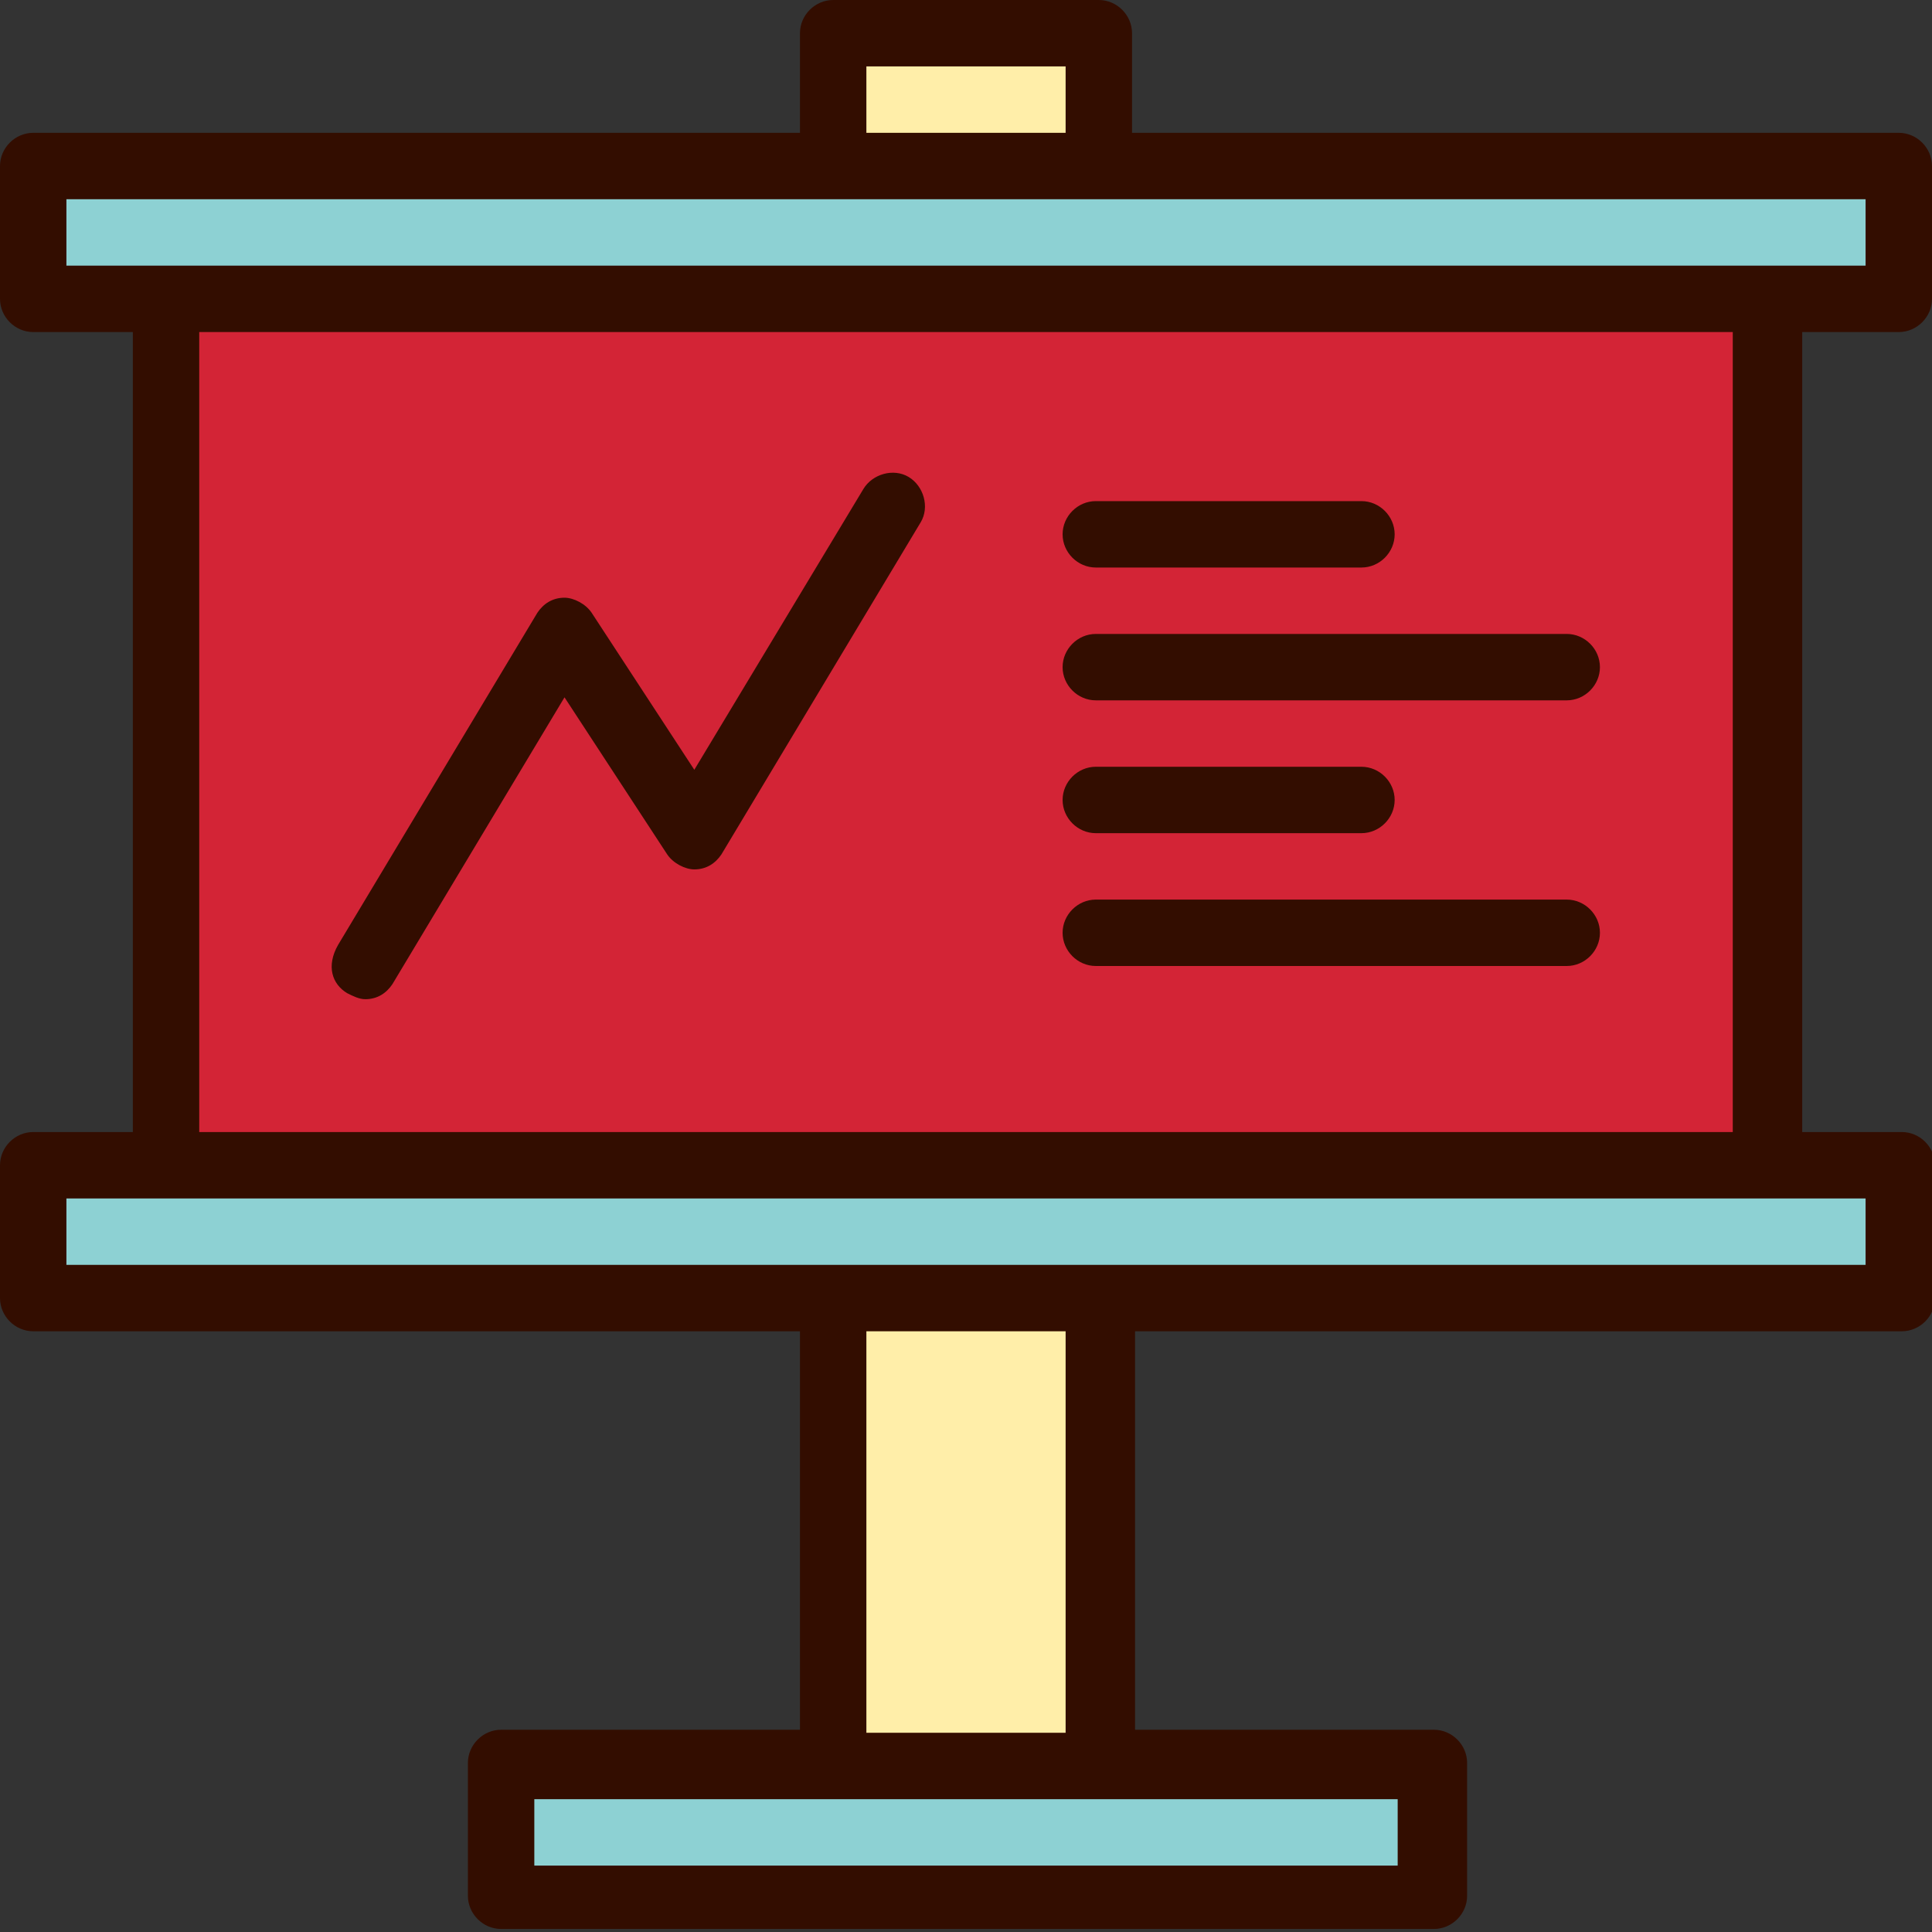 <?xml version="1.0" ?>

<svg width="800px" height="800px" viewBox="0 0 64 64" version="1.1" xml:space="preserve" xmlns="http://www.w3.org/2000/svg" xmlns:xlink="http://www.w3.org/1999/xlink">
<rect x="0" y="0" width="64" height="64" fill="#333333" stroke="none"/>
<style type="text/css">
	.st0{fill:#FFEEA9;}
	.st1{fill:#D32436;}
	.st2{fill:#8DD1D3;}
	.st3{fill:#330D00;}
	.st4{fill:none;stroke:#330D00;stroke-linecap:round;stroke-linejoin:round;stroke-miterlimit:10;}
</style>
<g id="_x34_0-Id_Card"/>
<g id="_x33_9-Formula"/>
<g id="_x33_8-Elbow"/>
<g id="_x33_7-Diploma"/>
<g id="_x33_6-Laptop"/>
<g id="_x33_5-Brush"/>
<g id="_x33_4-Baseball"/>
<g id="_x33_3-Student"/>
<g id="_x33_2-Highlighter"/>
<g id="_x33_1-Ruler"/>
<g id="_x33_0-Caliper"/>
<g id="_x32_9-Ruler_Elbow"/>
<g id="_x32_8-Abacus"/>
<g id="_x32_7-Id_Card"/>
<g id="_x32_6-Eraser"/>
<g id="_x32_5-Pencil"/>
<g id="_x32_4-Ink"/>
<g id="_x32_3-Graduation_Cap"/>
<g id="_x32_2-_Sling_Bag"/>
<g id="_x32_1-Rugby_Ball"/>
<g id="_x32_0-Clock"/>
<g id="_x31_9-Certificate"/>
<g id="_x31_8-Idea"/>
<g id="_x31_7-Bookshelf"/>
<g id="_x31_6-Formula"/>
<g id="_x31_5-Bell"/>
<g id="_x31_4-Magnifying_Glass"/>
<g id="_x31_3-Calculator"/>
<g id="_x31_2-Eyeglasses"/>
<g id="_x31_1-Bus"/>
<g id="_x31_0-Trophy"/>
<g id="_x39_-Globe"/>
<g id="_x38_-Basket_Ball"/>
<g id="_x37_-Pen"/>
<g id="_x36_-Board">
<g>
<g>
<rect class="st1" height="28.7" width="53" x="5.5" y="9.9"/>
</g>
<g>
<rect class="st0" height="4.4" width="8.8" x="27.6" y="1.1"/>
</g>
<g>
<rect class="st0" height="15.4" width="8.8" x="27.6" y="43"/>
</g>
<g>
<rect class="st2" height="30.9" transform="matrix(-1.836970e-16 1 -1 -1.836970e-16 92.69 28.69)" width="4.4" x="29.8" y="45.2"/>
</g>
<g>
<rect class="st2" height="4.4" width="61.8" x="1.1" y="5.5"/>
</g>
<g>
<rect class="st2" height="4.4" width="61.8" x="1.1" y="38.6"/>
</g>
<g>
<g>
<path class="st3" d="M62.9,11c0.6,0,1.1-0.5,1.1-1.1V5.5c0-0.6-0.5-1.1-1.1-1.1H37.5V1.1C37.5,0.5,37,0,36.4,0h-8.8      c-0.6,0-1.1,0.5-1.1,1.1v3.3H1.1C0.5,4.4,0,4.9,0,5.5v4.4C0,10.5,0.5,11,1.1,11h3.3v26.5H1.1C0.5,37.5,0,38,0,38.6V43      c0,0.6,0.5,1.1,1.1,1.1h25.4v13.2h-9.9c-0.6,0-1.1,0.5-1.1,1.1v4.4c0,0.6,0.5,1.1,1.1,1.1h30.9c0.6,0,1.1-0.5,1.1-1.1v-4.4      c0-0.6-0.5-1.1-1.1-1.1h-9.9V44.1h25.4c0.6,0,1.1-0.5,1.1-1.1v-4.4c0-0.6-0.5-1.1-1.1-1.1h-3.3V11H62.9z M28.7,2.2h6.6v2.2h-6.6      V2.2z M2.2,6.6h25.4h8.8h25.4v2.2h-3.3h-53H2.2V6.6z M46.3,61.8H17.7v-2.2h9.9h8.8h9.9V61.8z M35.3,57.4h-6.6V44.1h6.6V57.4z       M61.8,41.9H36.4h-8.8H2.2v-2.2h3.3h53h3.3V41.9z M57.4,37.5H6.6V11h50.8V37.5z"/>
</g>
<g>
<path class="st3" d="M11.5,32.9c0.2,0.1,0.4,0.2,0.6,0.2c0.4,0,0.7-0.2,0.9-0.5l5.7-9.5l3.4,5.2c0.2,0.3,0.6,0.5,0.9,0.5      c0.4,0,0.7-0.2,0.9-0.5l6.6-11c0.3-0.5,0.1-1.2-0.4-1.5c-0.5-0.3-1.2-0.1-1.5,0.4L23,25.5l-3.4-5.2c-0.2-0.3-0.6-0.5-0.9-0.5      c-0.4,0-0.7,0.2-0.9,0.5l-6.6,11C10.8,32,11,32.6,11.5,32.9z"/>
</g>
<g>
<path class="st3" d="M36.3,18.8h8.8c0.6,0,1.1-0.5,1.1-1.1c0-0.6-0.5-1.1-1.1-1.1h-8.8c-0.6,0-1.1,0.5-1.1,1.1      C35.2,18.3,35.7,18.8,36.3,18.8z"/>
</g>
<g>
<path class="st3" d="M36.3,27.6h8.8c0.6,0,1.1-0.5,1.1-1.1c0-0.6-0.5-1.1-1.1-1.1h-8.8c-0.6,0-1.1,0.5-1.1,1.1      C35.2,27.1,35.7,27.6,36.3,27.6z"/>
</g>
<g>
<path class="st3" d="M36.3,23.2h15.6c0.6,0,1.1-0.5,1.1-1.1c0-0.6-0.5-1.1-1.1-1.1H36.3c-0.6,0-1.1,0.5-1.1,1.1      C35.2,22.7,35.7,23.2,36.3,23.2z"/>
</g>
<g>
<path class="st3" d="M36.3,32h15.6c0.6,0,1.1-0.5,1.1-1.1c0-0.6-0.5-1.1-1.1-1.1H36.3c-0.6,0-1.1,0.5-1.1,1.1      C35.2,31.5,35.7,32,36.3,32z"/>
</g>
</g>
</g>
</g>
<g id="_x35_-Bag"/>
<g id="_x34_-Exam"/>
<g id="_x33_-Book"/>
<g id="_x32_-Ruler"/>
<g id="_x31_-Building"/>
</svg>